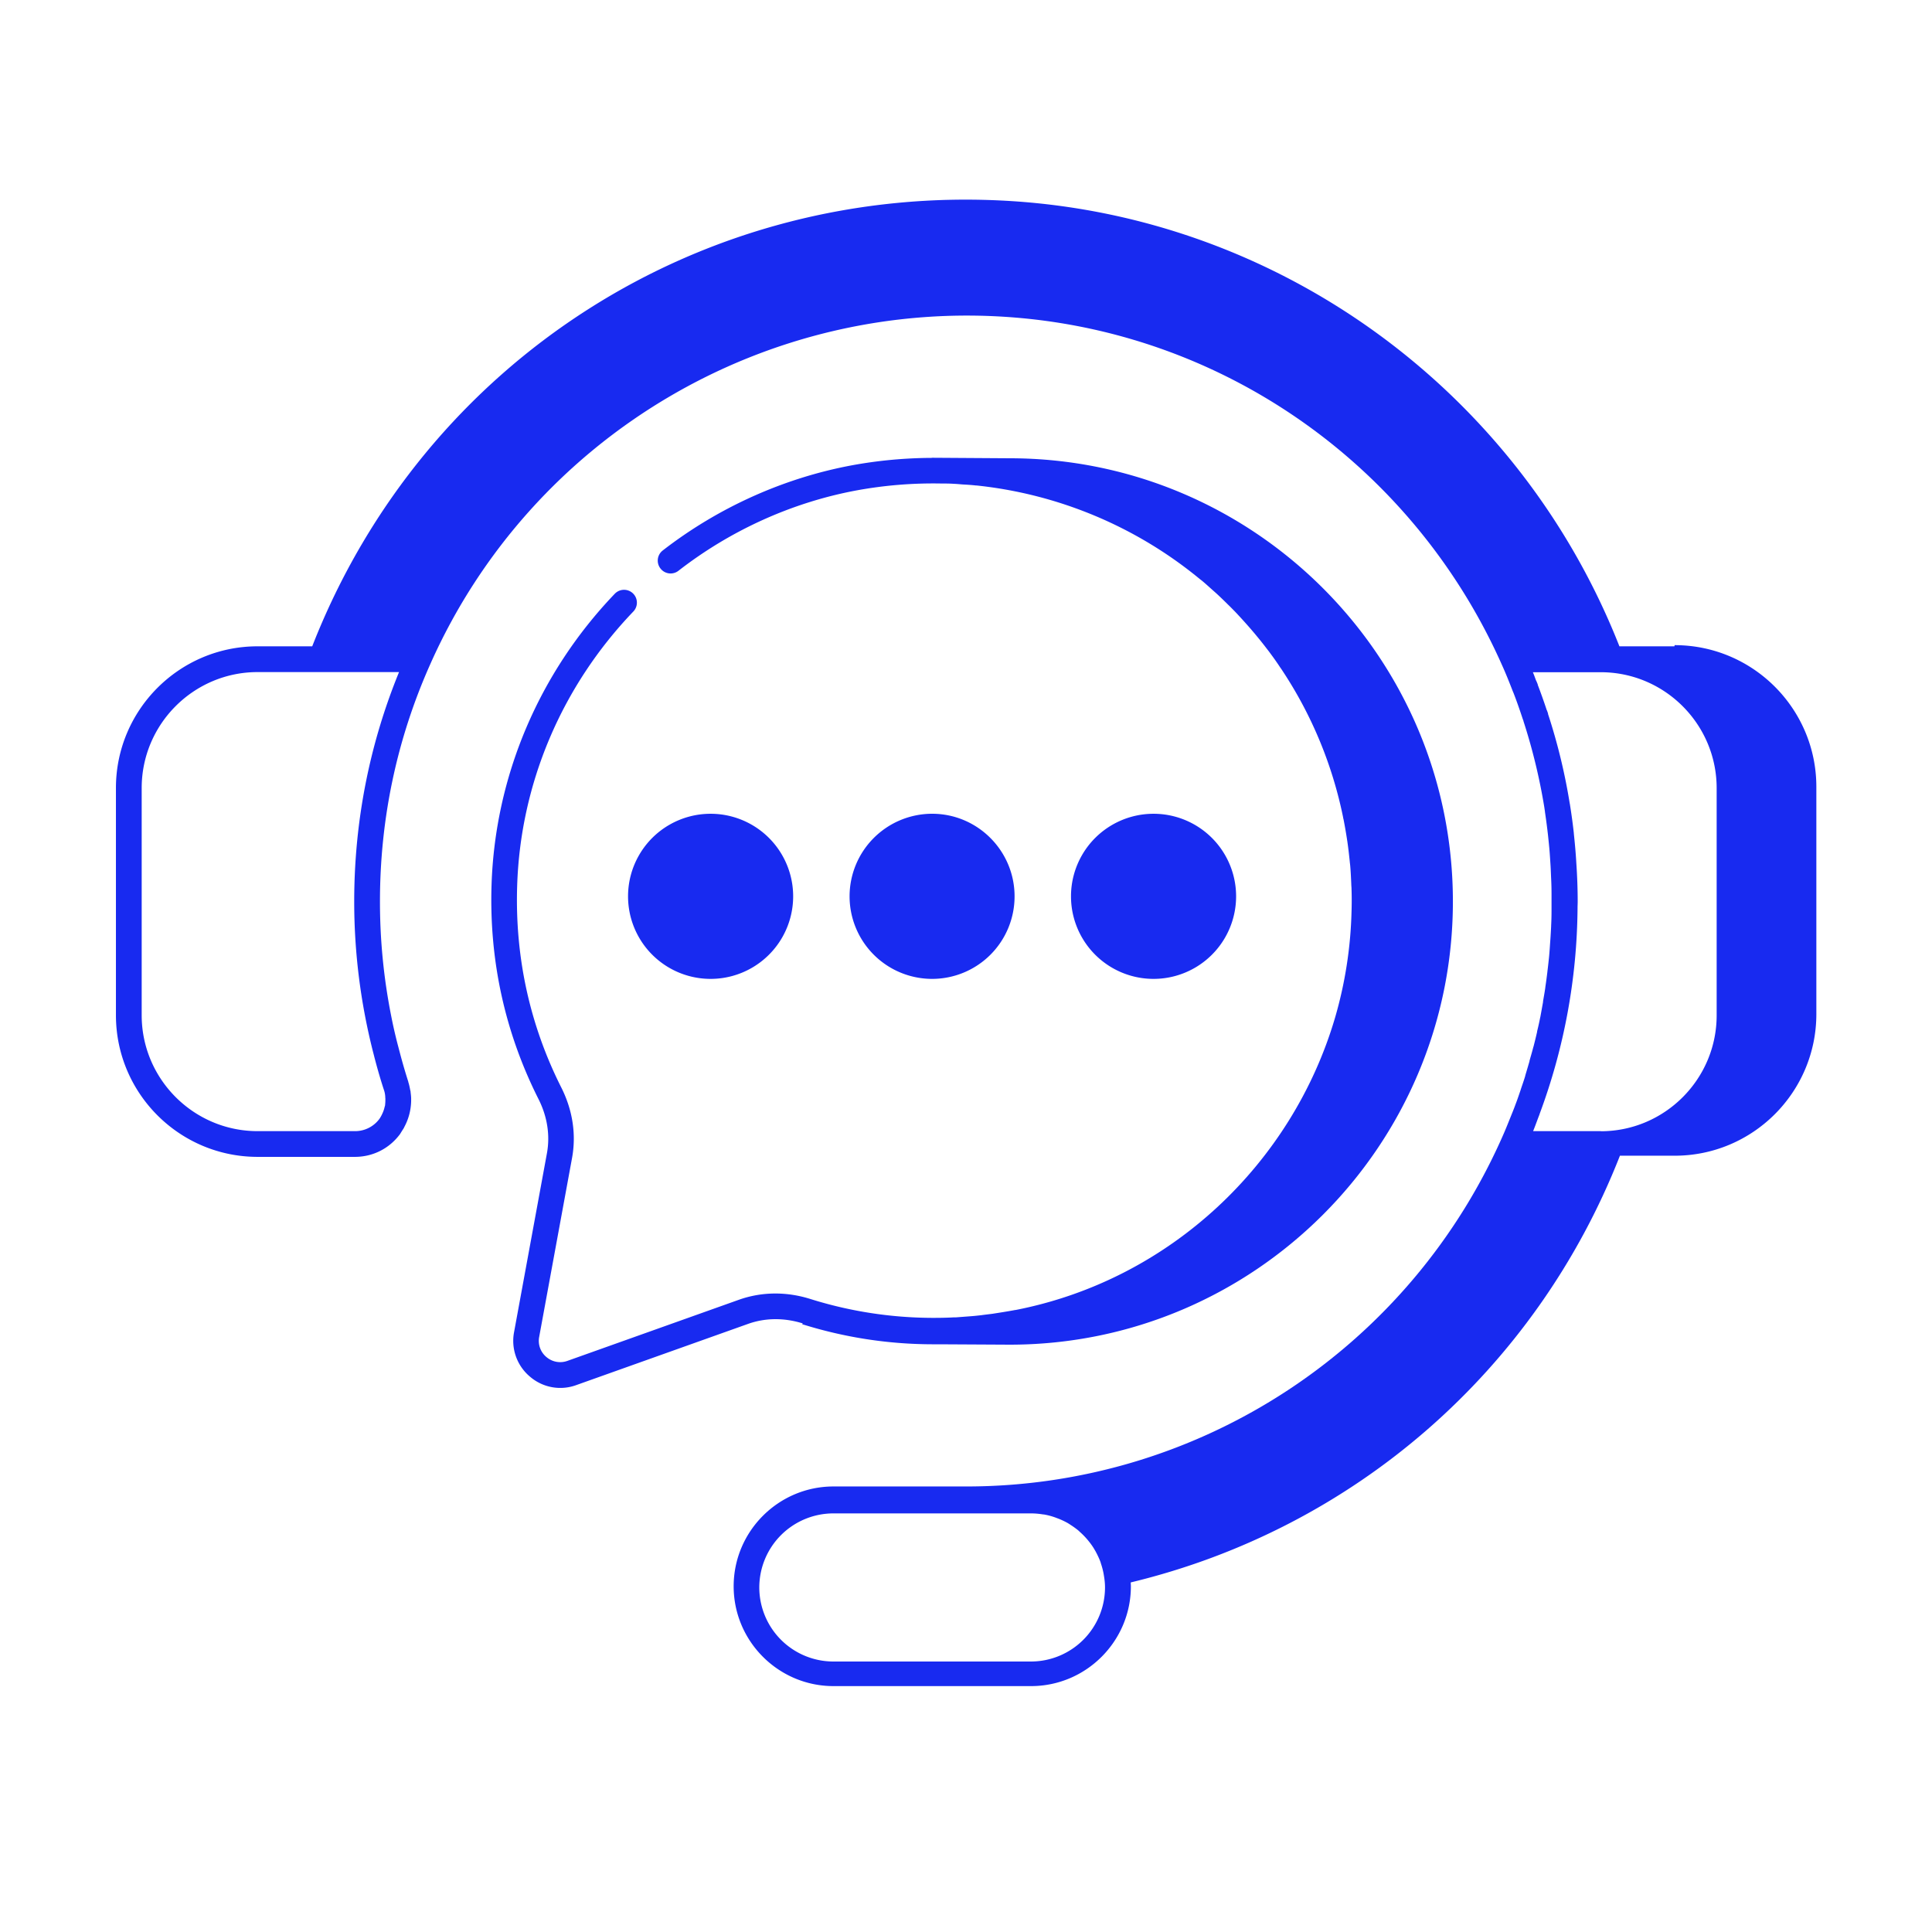 <svg xmlns="http://www.w3.org/2000/svg" width="130" height="130" viewBox="0 0 130 130" fill="none">
  <g fill="#182AF0" clip-path="url(#a)">
    <path d="M53.977 89.102a29.385 29.385 0 0 0 8.72 1.352h.45l4.792.026c16.441 0 29.823-13.373 29.823-29.822 0-16.45-13.373-29.813-29.814-29.822l-5.226-.034s-.035.008-.052.008c-1.785.009-3.58.174-5.364.503-4.594.858-8.988 2.843-12.714 5.729a.86.86 0 0 0-.148 1.213.86.86 0 0 0 1.213.147c3.502-2.721 7.636-4.593 11.96-5.4a28.547 28.547 0 0 1 5.738-.467c.26 0 .52 0 .78.017.208.009.407.026.606.044.304.017.607.034.91.069h.044a28.284 28.284 0 0 1 15.02 6.283c.051.044.103.078.155.121.243.2.477.416.71.624.148.13.296.26.443.4.2.19.398.38.598.58.165.156.32.32.477.477a36.806 36.806 0 0 1 1.03 1.135c.157.182.313.364.46.546.19.225.373.46.555.693.112.148.225.286.33.434.233.312.459.632.675.962.052.069.096.138.148.216a28.02 28.02 0 0 1 4.081 9.871c0 .044.018.079.026.122.087.442.165.893.234 1.343.01.078.026.156.035.234.06.416.104.823.148 1.24.008.104.026.216.034.32.035.399.052.806.07 1.205 0 .113.017.234.017.347.017.51.017 1.022 0 1.534a27.965 27.965 0 0 1-1.1 7.098C86.953 78.302 78.73 86.12 68.33 88.148h-.026c-.503.095-1.006.173-1.508.251-.252.035-.503.06-.755.096-.233.026-.459.052-.693.069l-1.022.078c-.096 0-.182 0-.278.008-.398.018-.797.026-1.196.026h-.13a27.68 27.68 0 0 1-8.207-1.274c-1.604-.502-3.259-.485-4.784.052l-11.553 4.117a1.424 1.424 0 0 1-1.412-.26 1.412 1.412 0 0 1-.486-1.352l2.21-12.03c.295-1.594.043-3.232-.72-4.749-2.123-4.212-3.12-8.77-2.972-13.545.208-6.882 2.99-13.451 7.817-18.486a.863.863 0 1 0-1.248-1.196c-5.121 5.347-8.068 12.324-8.293 19.63-.157 5.07.91 9.906 3.163 14.377.59 1.17.788 2.436.563 3.65l-2.21 12.028a3.14 3.14 0 0 0 1.066 2.99 3.125 3.125 0 0 0 3.12.572l11.553-4.116c1.161-.416 2.435-.425 3.683-.035l-.035.052Z"/>
    <path d="M68.268 60.311c0-3.059-2.487-5.555-5.547-5.555a5.561 5.561 0 0 0-5.555 5.555 5.556 5.556 0 0 0 5.555 5.556 5.548 5.548 0 0 0 5.547-5.556ZM77.62 65.867a5.555 5.555 0 1 0 0-11.11 5.555 5.555 0 0 0 0 11.11ZM47.815 65.867a5.555 5.555 0 1 0 0-11.11 5.555 5.555 0 0 0 0 11.11Z"/><path d="M112.667 43.49h-3.7c-6.726-17.083-22.724-28.817-40.942-29.961-20.687-1.3-39.494 10.72-47.016 29.96h-3.675c-5.26 0-9.533 4.273-9.533 9.534V68.31c0 5.26 4.272 9.533 9.533 9.533h6.543c1.231 0 2.34-.572 3.06-1.56 0-.009.008-.017.017-.035l.13-.208c.035-.052.07-.104.104-.164 0-.018.009-.026.017-.044.295-.546.451-1.152.46-1.768v-.13c0-.138-.018-.286-.035-.424a.492.492 0 0 0-.026-.156c-.035-.182-.07-.364-.13-.546v-.018a39.175 39.175 0 0 1-.572-1.967c-.043-.156-.078-.303-.121-.46a32.052 32.052 0 0 1-.46-2.01 39.346 39.346 0 0 1-.754-7.696c0-5.555 1.136-10.929 3.38-15.955 6.812-15.349 22.655-24.726 39.408-23.33 14.3 1.186 26.832 10.148 32.708 23.373.26.572.494 1.161.719 1.742l.069.165c.217.563.416 1.135.607 1.716l.052.138v.018a39.33 39.33 0 0 1 1.404 5.798l.043.294v.018c.078.528.148 1.057.208 1.594l.061.59v.008c.043.416.069.824.095 1.24.026.355.035.71.052 1.066.018.346.026.702.026 1.048v1.084c0 .338-.008.676-.026 1.014v.043c-.017.33-.034.667-.06.997v.008c-.026.347-.044.685-.078 1.032v.008c-.035.33-.07.668-.113.997v.017c-.043.347-.087.694-.139 1.032v.017c-.043.32-.104.641-.156.953v.044c-.06.338-.121.676-.182 1.005 0 0 0 .017-.008.026-.061.312-.13.624-.208.936v.035a32.47 32.47 0 0 1-.243.996s0 .01-.009.018c-.078.312-.173.624-.26.936v.026c-.095.33-.19.65-.286.97v.018c-.095.32-.208.632-.312.944v.01c-.112.32-.216.64-.338.952-.112.312-.242.624-.364.928-.13.32-.26.65-.398.97-6.266 14.474-20.47 23.825-36.2 23.825h-8.936c-3.7 0-6.717 3.016-6.717 6.717 0 3.7 3.016 6.716 6.717 6.716h13.294c3.701 0 6.717-3.016 6.717-6.716 0-.087-.009-.174-.009-.26 15.037-3.623 27.257-14.283 32.916-28.713h3.684c5.26 0 9.533-4.273 9.533-9.533V52.945c0-5.26-4.273-9.534-9.533-9.534l-.018.078Zm-4.948 32.62h-4.559c.139-.337.26-.684.39-1.022.017-.043.035-.078.043-.121a40.545 40.545 0 0 0 2.557-13.876v-.017c0-.13.009-.269.009-.399 0-.892-.035-1.785-.096-2.669v-.009c-.034-.589-.086-1.17-.147-1.75l-.017-.174v-.017a37.967 37.967 0 0 0-.226-1.699l-.043-.277s-.009-.017-.009-.035a39.416 39.416 0 0 0-1.456-5.997c0-.017 0-.035-.008-.06l-.061-.174s-.009-.017-.017-.026a39.983 39.983 0 0 0-.607-1.707c0-.018 0-.035-.009-.052l-.078-.19s-.008-.018-.017-.027c-.078-.19-.139-.39-.225-.58h4.567c4.299 0 7.8 3.5 7.8 7.8v15.287c0 4.3-3.501 7.8-7.8 7.8l.009-.008ZM23.834 60.668c0 3.44.433 6.838 1.274 10.14.043.156.078.312.121.468.182.693.382 1.386.607 2.071.052.147.078.303.087.45 0 .035 0 .07.008.113 0 .14 0 .278-.017.408v.043c-.009.06-.035.113-.043.165a2.147 2.147 0 0 1-.148.416 2.432 2.432 0 0 1-.182.33 2.03 2.03 0 0 1-1.664.84h-6.543c-4.299 0-7.8-3.502-7.8-7.8V53.023c0-4.299 3.501-7.8 7.8-7.8h9.516c-2.002 4.896-3.016 10.088-3.016 15.444ZM69.37 111.8H56.074a4.99 4.99 0 0 1-4.983-4.983 4.99 4.99 0 0 1 4.983-4.984H69.37c.277 0 .554.026.823.07.043 0 .087.008.13.017a4.5 4.5 0 0 1 .693.191l.208.078c.2.078.4.173.59.277.078.043.156.095.234.147.164.104.33.226.485.347.07.061.139.13.208.191a5.057 5.057 0 0 1 .538.58c.138.174.268.356.38.555.018.035.044.069.061.104.13.243.252.494.347.763v.017c.095.277.173.572.217.875.043.252.07.503.07.772a4.99 4.99 0 0 1-4.984 4.983Z"/>
  </g>
  <defs><clipPath id="a"><path fill="#fff" d="M0 0h130v130H0z"/></clipPath></defs>
</svg>